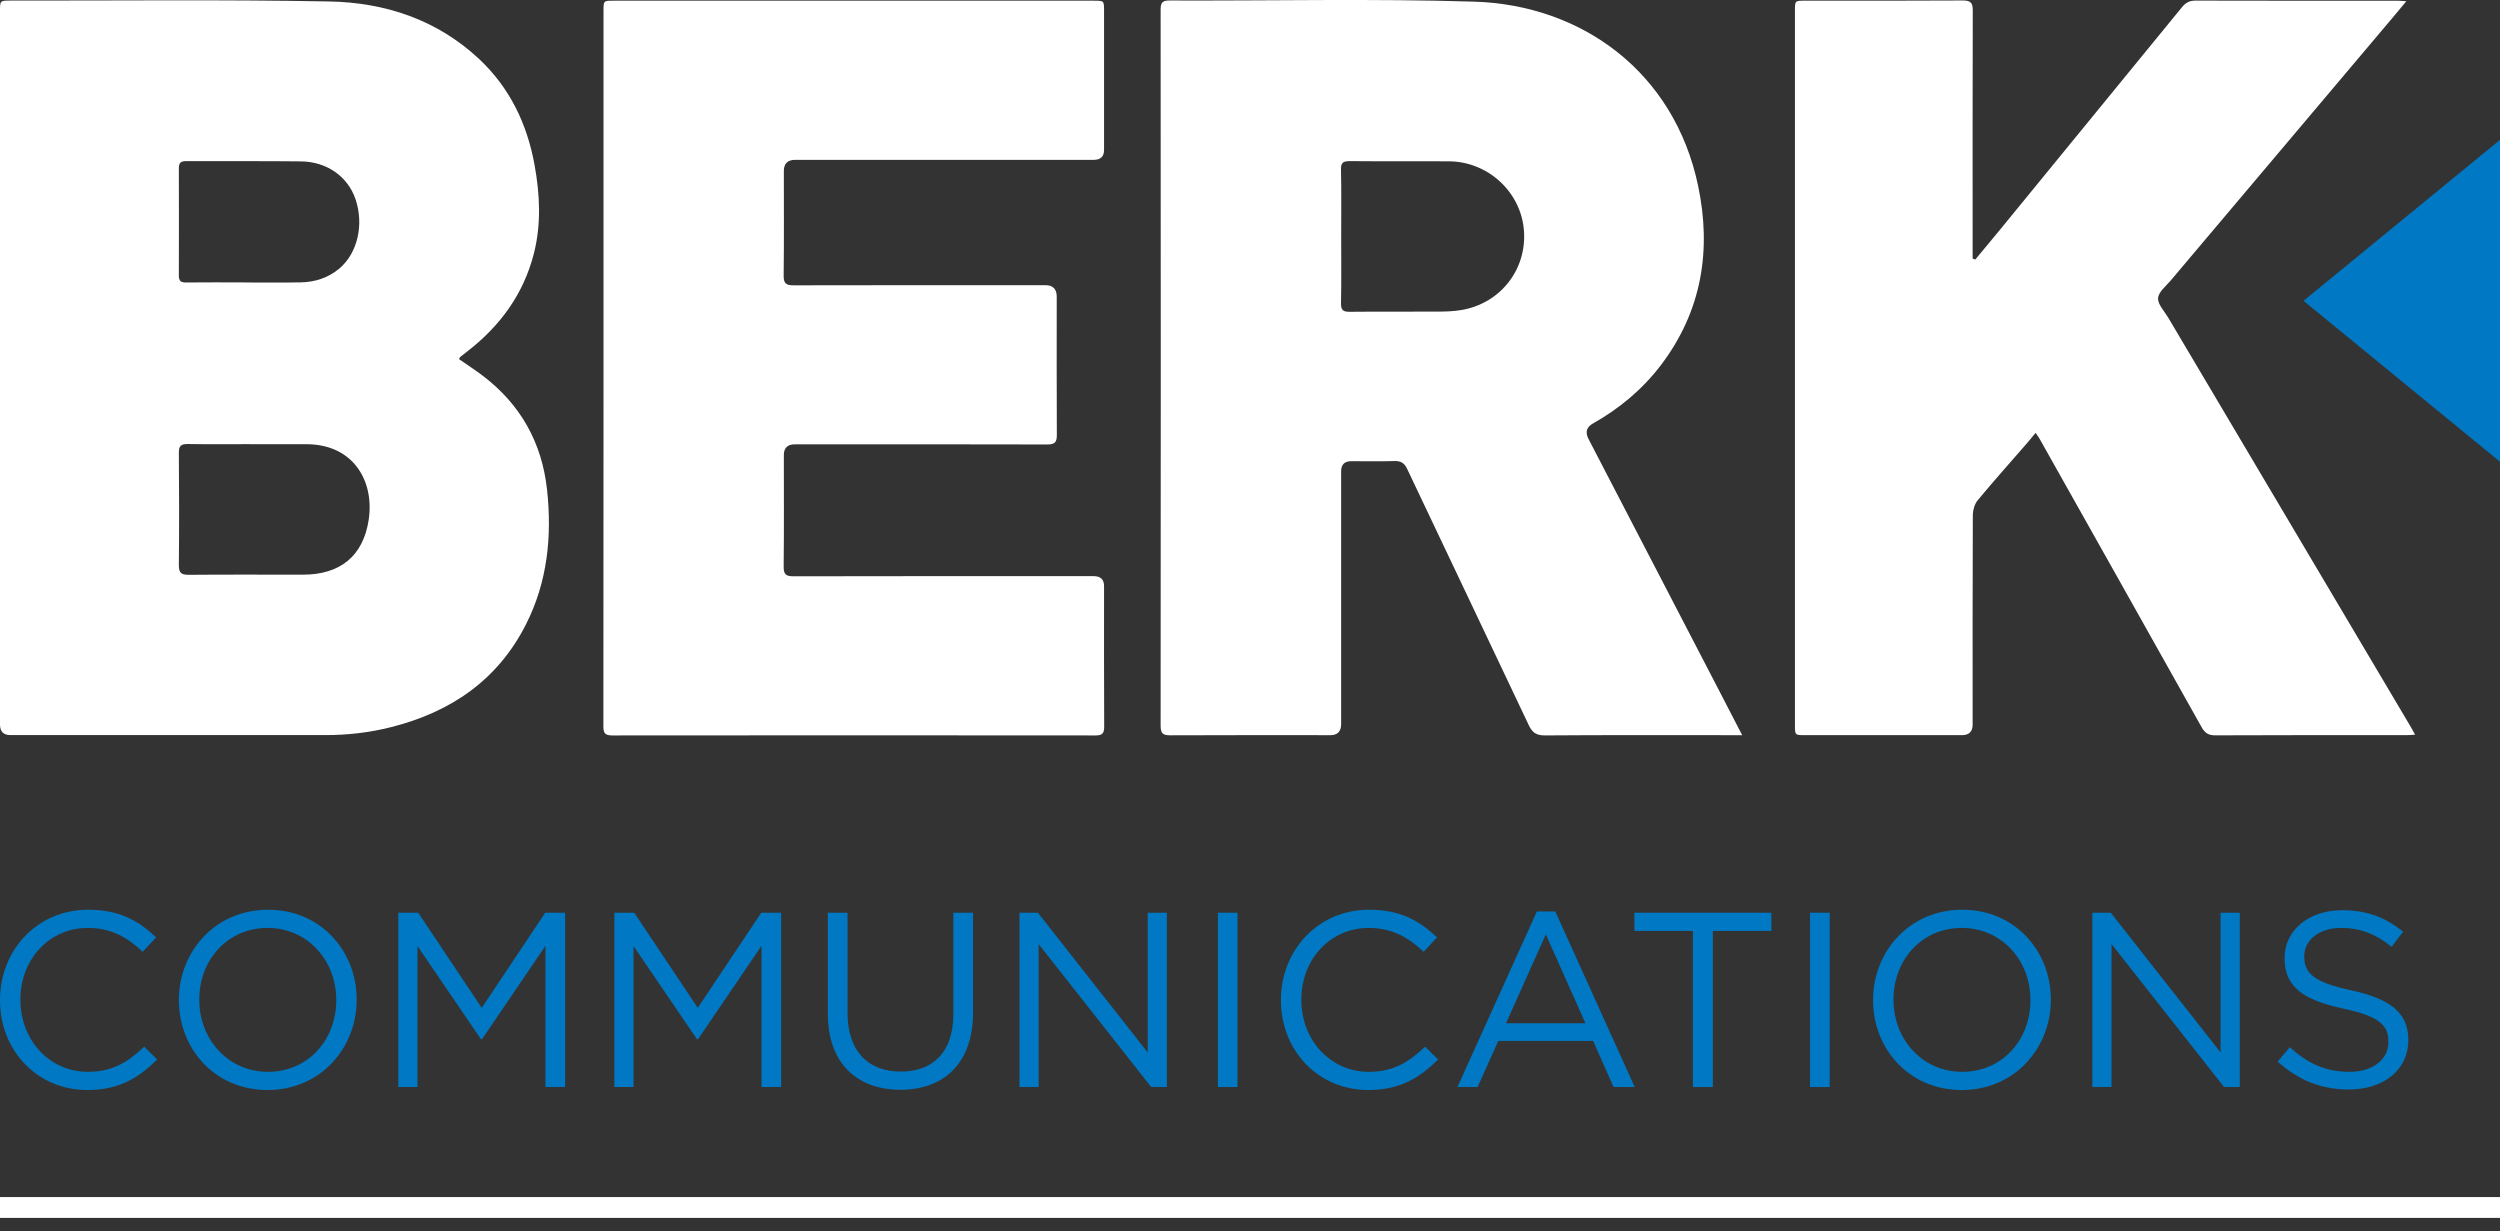 <svg width="132" height="65" viewBox="0 0 132 65" fill="none" xmlns="http://www.w3.org/2000/svg">
<rect x="0" y="0" width="132" height="65" fill="#333333" stroke="none"/>
<path d="M24.233 18.959C24.66 19.258 25.077 19.528 25.473 19.826C27.478 21.344 28.613 23.362 28.884 25.855C29.151 28.321 28.907 30.719 27.776 32.958C26.286 35.907 23.807 37.594 20.66 38.39C19.502 38.685 18.323 38.817 17.131 38.813C11.604 38.81 6.076 38.813 0.552 38.813C0.184 38.813 0 38.627 0 38.255C0 25.699 0 13.141 0 0.585C0 0.033 -2.01876e-07 0.03 0.555 0.03C6.164 0.037 11.773 -0.028 17.378 0.077C20.335 0.132 23.078 1.036 25.304 3.122C26.919 4.64 27.83 6.54 28.223 8.7C28.508 10.265 28.585 11.837 28.186 13.398C27.644 15.512 26.431 17.178 24.728 18.512C24.589 18.621 24.45 18.729 24.311 18.837C24.291 18.854 24.281 18.881 24.233 18.956V18.959ZM13.175 23.451C12.091 23.451 11.011 23.464 9.927 23.444C9.558 23.437 9.439 23.542 9.443 23.918C9.46 25.892 9.463 27.864 9.443 29.838C9.439 30.268 9.588 30.353 9.981 30.35C11.983 30.333 13.988 30.343 15.99 30.343C17.954 30.343 19.177 29.371 19.468 27.44C19.773 25.401 18.662 23.461 16.183 23.454C15.18 23.454 14.181 23.454 13.178 23.454L13.175 23.451ZM12.914 14.915C13.903 14.915 14.892 14.929 15.878 14.909C16.626 14.895 17.317 14.675 17.903 14.191C18.879 13.381 19.231 11.854 18.767 10.506C18.357 9.32 17.267 8.538 15.888 8.521C13.869 8.497 11.854 8.518 9.836 8.507C9.568 8.507 9.443 8.579 9.443 8.87C9.449 10.763 9.449 12.656 9.443 14.55C9.443 14.838 9.551 14.919 9.825 14.915C10.855 14.902 11.885 14.912 12.911 14.912L12.914 14.915Z" fill="white"/>
<path d="M91.99 38.817H91.364C88.099 38.817 84.834 38.806 81.569 38.83C81.115 38.83 80.905 38.681 80.719 38.288C78.588 33.78 76.438 29.279 74.304 24.771C74.155 24.453 73.979 24.334 73.626 24.344C72.868 24.368 72.109 24.351 71.35 24.351C70.992 24.351 70.812 24.527 70.812 24.88C70.812 29.33 70.812 33.784 70.812 38.234C70.812 38.623 70.622 38.817 70.243 38.817C67.425 38.817 64.607 38.81 61.789 38.824C61.407 38.824 61.281 38.729 61.281 38.326C61.291 25.726 61.291 13.13 61.281 0.531C61.281 0.189 61.332 0.023 61.739 0.026C67.103 0.047 72.472 -0.079 77.833 0.087C83.516 0.26 88.397 3.796 89.66 9.808C90.375 13.215 89.857 16.422 87.709 19.261C86.731 20.551 85.511 21.57 84.102 22.363C83.768 22.55 83.691 22.821 83.872 23.176C86.151 27.569 88.431 31.958 90.71 36.348C91.12 37.137 91.526 37.926 91.987 38.817H91.99ZM70.815 12.487C70.815 13.662 70.829 14.841 70.805 16.016C70.799 16.385 70.924 16.466 71.269 16.463C72.814 16.446 74.358 16.463 75.899 16.453C76.316 16.453 76.739 16.439 77.149 16.372C79.212 16.03 80.617 14.241 80.465 12.182C80.316 10.15 78.578 8.531 76.505 8.517C74.758 8.507 73.01 8.524 71.266 8.507C70.917 8.507 70.795 8.588 70.805 8.954C70.829 10.13 70.815 11.308 70.815 12.483V12.487Z" fill="white"/>
<path d="M104.294 13.705C104.721 13.19 105.151 12.675 105.578 12.157C108.792 8.232 112.006 4.303 115.213 0.374C115.41 0.134 115.62 0.029 115.935 0.032C119.498 0.042 123.061 0.039 126.621 0.039C126.736 0.039 126.854 0.052 127.054 0.066C126.797 0.378 126.587 0.632 126.37 0.886C122.451 5.529 118.529 10.169 114.611 14.813C114.36 15.111 113.967 15.415 113.947 15.741C113.926 16.069 114.275 16.425 114.475 16.76C118.749 23.974 123.024 31.185 127.298 38.396C127.366 38.508 127.423 38.626 127.515 38.792C127.335 38.802 127.207 38.816 127.078 38.816C123.704 38.816 120.331 38.809 116.961 38.826C116.595 38.826 116.412 38.697 116.24 38.386C113.398 33.312 110.546 28.248 107.698 23.182C107.654 23.1 107.596 23.029 107.478 22.857C107.308 23.06 107.17 23.236 107.024 23.402C106.153 24.404 105.269 25.393 104.423 26.413C104.26 26.609 104.169 26.921 104.165 27.178C104.148 30.87 104.155 34.565 104.155 38.26C104.155 38.628 103.968 38.813 103.593 38.816C100.829 38.816 98.066 38.816 95.302 38.816C94.773 38.816 94.773 38.816 94.773 38.274C94.773 25.705 94.773 13.136 94.773 0.567C94.773 0.036 94.773 0.036 95.309 0.036C98.086 0.036 100.863 0.042 103.64 0.025C104.06 0.025 104.162 0.154 104.162 0.557C104.148 4.75 104.155 8.947 104.155 13.139V13.651L104.294 13.705Z" fill="white"/>
<path d="M31.866 19.407C31.866 13.127 31.866 6.852 31.866 0.572C31.866 0.037 31.866 0.037 32.398 0.037C40.852 0.037 49.302 0.037 57.756 0.037C58.294 0.037 58.294 0.037 58.294 0.569C58.294 3.018 58.294 5.466 58.294 7.915C58.294 8.263 58.114 8.438 57.752 8.44C52.496 8.44 47.239 8.44 41.986 8.44C41.587 8.44 41.387 8.636 41.387 9.029C41.387 10.868 41.4 12.711 41.377 14.55C41.37 14.98 41.522 15.068 41.912 15.065C46.342 15.055 50.772 15.058 55.199 15.058C55.596 15.058 55.795 15.259 55.795 15.661C55.795 18.096 55.788 20.531 55.801 22.966C55.801 23.359 55.69 23.468 55.297 23.468C50.853 23.454 46.41 23.461 41.969 23.461C41.581 23.461 41.387 23.649 41.387 24.027C41.387 25.988 41.4 27.952 41.377 29.913C41.373 30.336 41.505 30.431 41.905 30.428C47.188 30.414 52.472 30.421 57.752 30.421C58.114 30.421 58.294 30.596 58.294 30.946C58.294 33.422 58.288 35.898 58.301 38.374C58.301 38.736 58.186 38.831 57.837 38.831C49.329 38.824 40.825 38.821 32.317 38.831C31.91 38.831 31.859 38.672 31.859 38.326C31.866 32.02 31.866 25.717 31.866 19.41V19.407Z" fill="white"/>
<path d="M121.625 15.883L132 7.384L132 24.381L121.625 15.883Z" fill="#0078C3"/>
<path d="M124.018 57.526C122.559 57.526 121.362 57.039 120.258 56.053L120.902 55.291C121.862 56.158 122.782 56.592 124.057 56.592C125.293 56.592 126.108 55.935 126.108 55.028V55.001C126.108 54.147 125.648 53.66 123.716 53.253C121.599 52.792 120.626 52.109 120.626 50.597V50.571C120.626 49.124 121.901 48.06 123.65 48.06C124.991 48.06 125.95 48.441 126.884 49.19L126.279 49.992C125.425 49.295 124.57 48.993 123.623 48.993C122.427 48.993 121.665 49.65 121.665 50.479V50.505C121.665 51.373 122.138 51.859 124.163 52.293C126.213 52.74 127.16 53.489 127.16 54.896V54.922C127.16 56.5 125.845 57.526 124.018 57.526Z" fill="#0078C3"/>
<path d="M110.477 57.395V48.192H111.449L117.247 55.568V48.192H118.26V57.395H117.431L111.489 49.849V57.395H110.477Z" fill="#0078C3"/>
<path d="M103.579 57.553C100.778 57.553 98.898 55.357 98.898 52.82V52.793C98.898 50.256 100.805 48.034 103.605 48.034C106.405 48.034 108.285 50.23 108.285 52.767V52.793C108.285 55.331 106.379 57.553 103.579 57.553ZM103.605 56.593C105.709 56.593 107.207 54.91 107.207 52.82V52.793C107.207 50.703 105.682 48.994 103.579 48.994C101.475 48.994 99.977 50.677 99.977 52.767V52.793C99.977 54.884 101.502 56.593 103.605 56.593Z" fill="#0078C3"/>
<path d="M95.57 57.395V48.192H96.609V57.395H95.57Z" fill="#0078C3"/>
<path d="M89.386 57.395V49.152H86.297V48.192H93.528V49.152H90.438V57.395H89.386Z" fill="#0078C3"/>
<path d="M76.953 57.395L81.147 48.126H82.12L86.314 57.395H85.196L84.118 54.962H79.109L78.018 57.395H76.953ZM79.517 54.029H83.711L81.62 49.336L79.517 54.029Z" fill="#0078C3"/>
<path d="M72.247 57.553C69.592 57.553 67.633 55.462 67.633 52.82V52.793C67.633 50.19 69.579 48.034 72.287 48.034C73.957 48.034 74.956 48.626 75.876 49.493L75.166 50.256C74.39 49.52 73.523 48.994 72.274 48.994C70.236 48.994 68.711 50.65 68.711 52.767V52.793C68.711 54.923 70.249 56.593 72.274 56.593C73.536 56.593 74.364 56.106 75.245 55.265L75.929 55.936C74.969 56.908 73.917 57.553 72.247 57.553Z" fill="#0078C3"/>
<path d="M64.305 57.395V48.192H65.343V57.395H64.305Z" fill="#0078C3"/>
<path d="M53.828 57.395V48.192H54.801L60.599 55.568V48.192H61.611V57.395H60.783L54.84 49.849V57.395H53.828Z" fill="#0078C3"/>
<path d="M47.537 57.54C45.262 57.54 43.711 56.146 43.711 53.543V48.192H44.75V53.477C44.75 55.463 45.801 56.58 47.563 56.58C49.259 56.58 50.337 55.555 50.337 53.543V48.192H51.376V53.464C51.376 56.146 49.837 57.54 47.537 57.54Z" fill="#0078C3"/>
<path d="M32.438 57.395V48.192H33.489L36.842 53.215L40.194 48.192H41.246V57.395H40.207V49.941L36.855 54.871H36.802L33.45 49.954V57.395H32.438Z" fill="#0078C3"/>
<path d="M21.031 57.395V48.192H22.083L25.436 53.215L28.788 48.192H29.84V57.395H28.801V49.941L25.449 54.871H25.396L22.044 49.954V57.395H21.031Z" fill="#0078C3"/>
<path d="M14.126 57.553C11.325 57.553 9.445 55.357 9.445 52.82V52.793C9.445 50.256 11.352 48.034 14.152 48.034C16.952 48.034 18.832 50.23 18.832 52.767V52.793C18.832 55.331 16.926 57.553 14.126 57.553ZM14.152 56.593C16.256 56.593 17.754 54.91 17.754 52.82V52.793C17.754 50.703 16.229 48.994 14.126 48.994C12.022 48.994 10.523 50.677 10.523 52.767V52.793C10.523 54.884 12.048 56.593 14.152 56.593Z" fill="#0078C3"/>
<path d="M4.615 57.553C1.959 57.553 0 55.462 0 52.82V52.793C0 50.19 1.946 48.034 4.654 48.034C6.324 48.034 7.323 48.626 8.243 49.493L7.533 50.256C6.758 49.52 5.89 48.994 4.641 48.994C2.603 48.994 1.078 50.65 1.078 52.767V52.793C1.078 54.923 2.616 56.593 4.641 56.593C5.903 56.593 6.731 56.106 7.612 55.265L8.296 55.936C7.336 56.908 6.284 57.553 4.615 57.553Z" fill="#0078C3"/>
<rect y="63.205" width="132" height="1.1" fill="white"/>
</svg>
